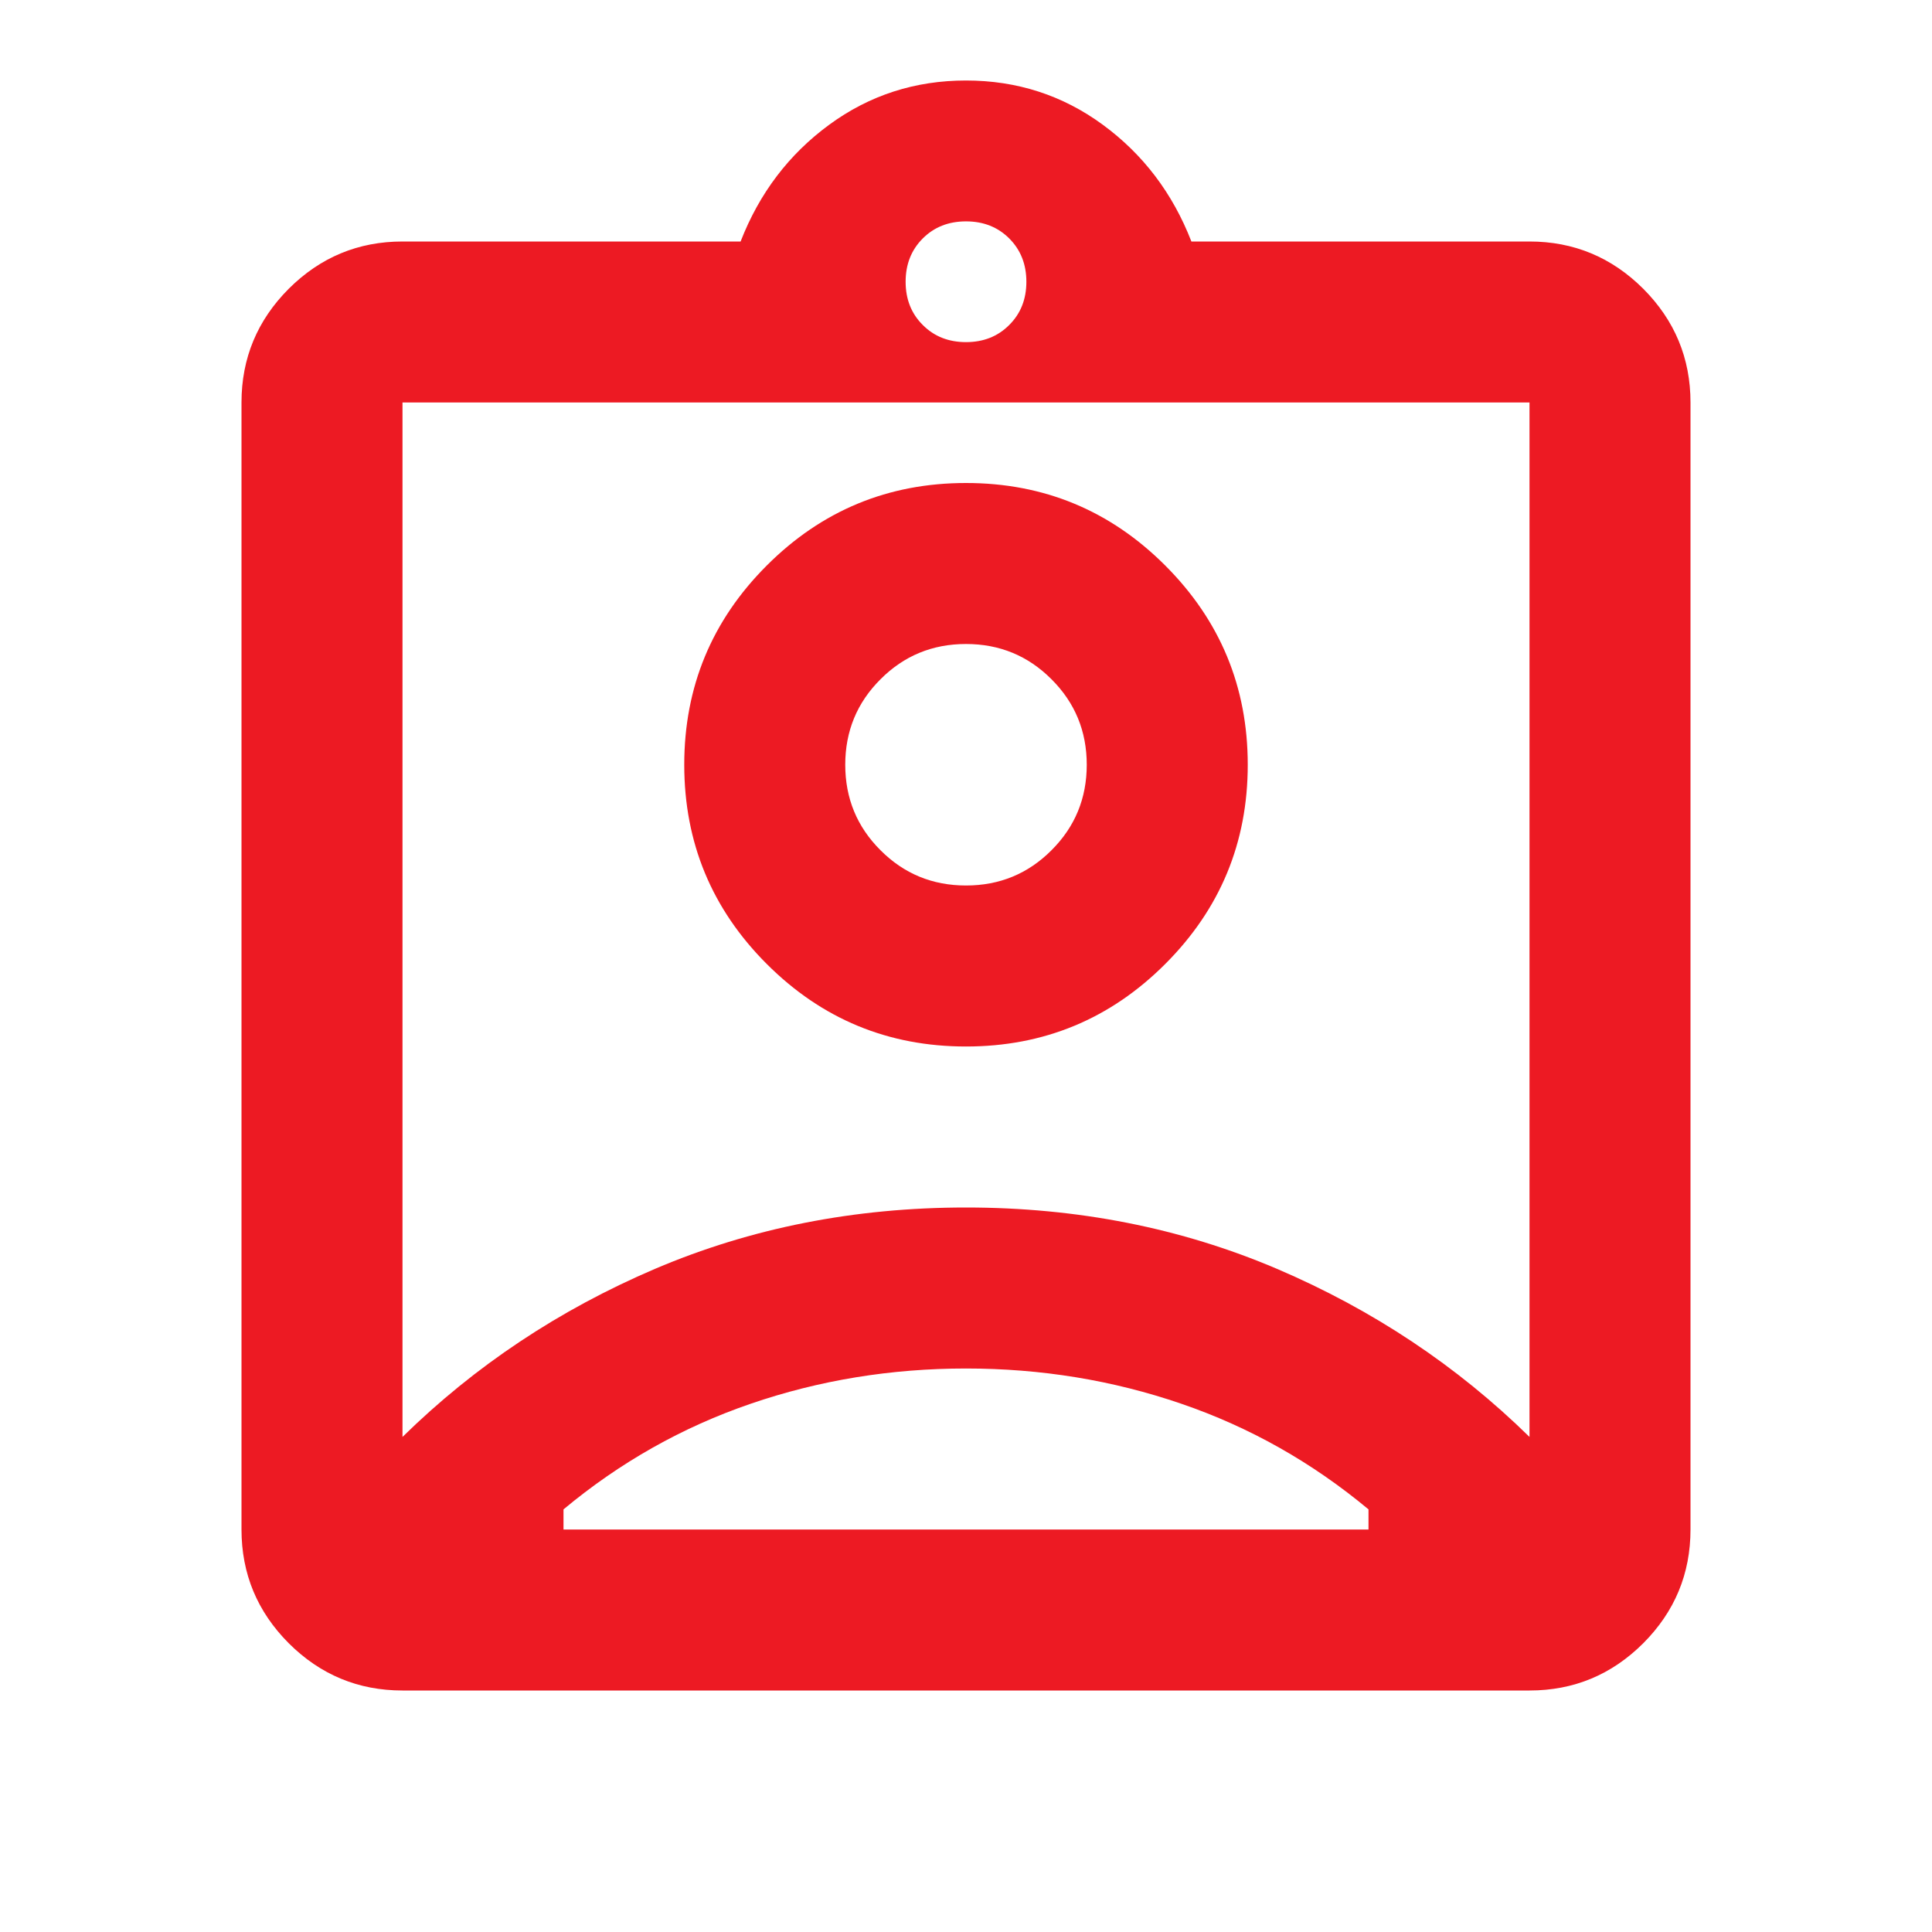 <svg width="24" height="24" viewBox="0 0 24 24" fill="none" xmlns="http://www.w3.org/2000/svg">
<mask id="mask0_446_2224" style="mask-type:alpha" maskUnits="userSpaceOnUse" x="0" y="0" width="24" height="24">
<rect width="24" height="24" fill="#D9D9D9"/>
</mask>
<g mask="url(#mask0_446_2224)">
<path d="M5 21C4.45 21 3.979 20.804 3.587 20.413C3.196 20.021 3 19.55 3 19V5C3 4.45 3.196 3.979 3.587 3.587C3.979 3.196 4.45 3 5 3H9.2C9.433 2.4 9.8 1.917 10.3 1.55C10.8 1.183 11.367 1 12 1C12.633 1 13.2 1.183 13.7 1.55C14.2 1.917 14.567 2.4 14.8 3H19C19.55 3 20.021 3.196 20.413 3.587C20.804 3.979 21 4.45 21 5V19C21 19.55 20.804 20.021 20.413 20.413C20.021 20.804 19.55 21 19 21H5ZM12 4.25C12.217 4.25 12.396 4.179 12.537 4.037C12.679 3.896 12.75 3.717 12.75 3.5C12.75 3.283 12.679 3.104 12.537 2.962C12.396 2.821 12.217 2.75 12 2.75C11.783 2.75 11.604 2.821 11.463 2.962C11.321 3.104 11.25 3.283 11.25 3.5C11.25 3.717 11.321 3.896 11.463 4.037C11.604 4.179 11.783 4.25 12 4.25ZM5 17.85C5.9 16.967 6.946 16.271 8.137 15.762C9.329 15.254 10.617 15 12 15C13.383 15 14.671 15.254 15.863 15.762C17.054 16.271 18.1 16.967 19 17.85V5H5V17.85ZM12 13C12.967 13 13.792 12.658 14.475 11.975C15.158 11.292 15.5 10.467 15.5 9.5C15.5 8.533 15.158 7.708 14.475 7.025C13.792 6.342 12.967 6 12 6C11.033 6 10.208 6.342 9.525 7.025C8.842 7.708 8.5 8.533 8.5 9.5C8.5 10.467 8.842 11.292 9.525 11.975C10.208 12.658 11.033 13 12 13ZM7 19H17V18.75C16.3 18.167 15.525 17.729 14.675 17.438C13.825 17.146 12.933 17 12 17C11.067 17 10.175 17.146 9.325 17.438C8.475 17.729 7.7 18.167 7 18.75V19ZM12 11C11.583 11 11.229 10.854 10.938 10.562C10.646 10.271 10.5 9.917 10.5 9.5C10.5 9.083 10.646 8.729 10.938 8.438C11.229 8.146 11.583 8 12 8C12.417 8 12.771 8.146 13.062 8.438C13.354 8.729 13.5 9.083 13.5 9.5C13.5 9.917 13.354 10.271 13.062 10.562C12.771 10.854 12.417 11 12 11Z" fill="#ED1A23"/>
</g>
</svg>
